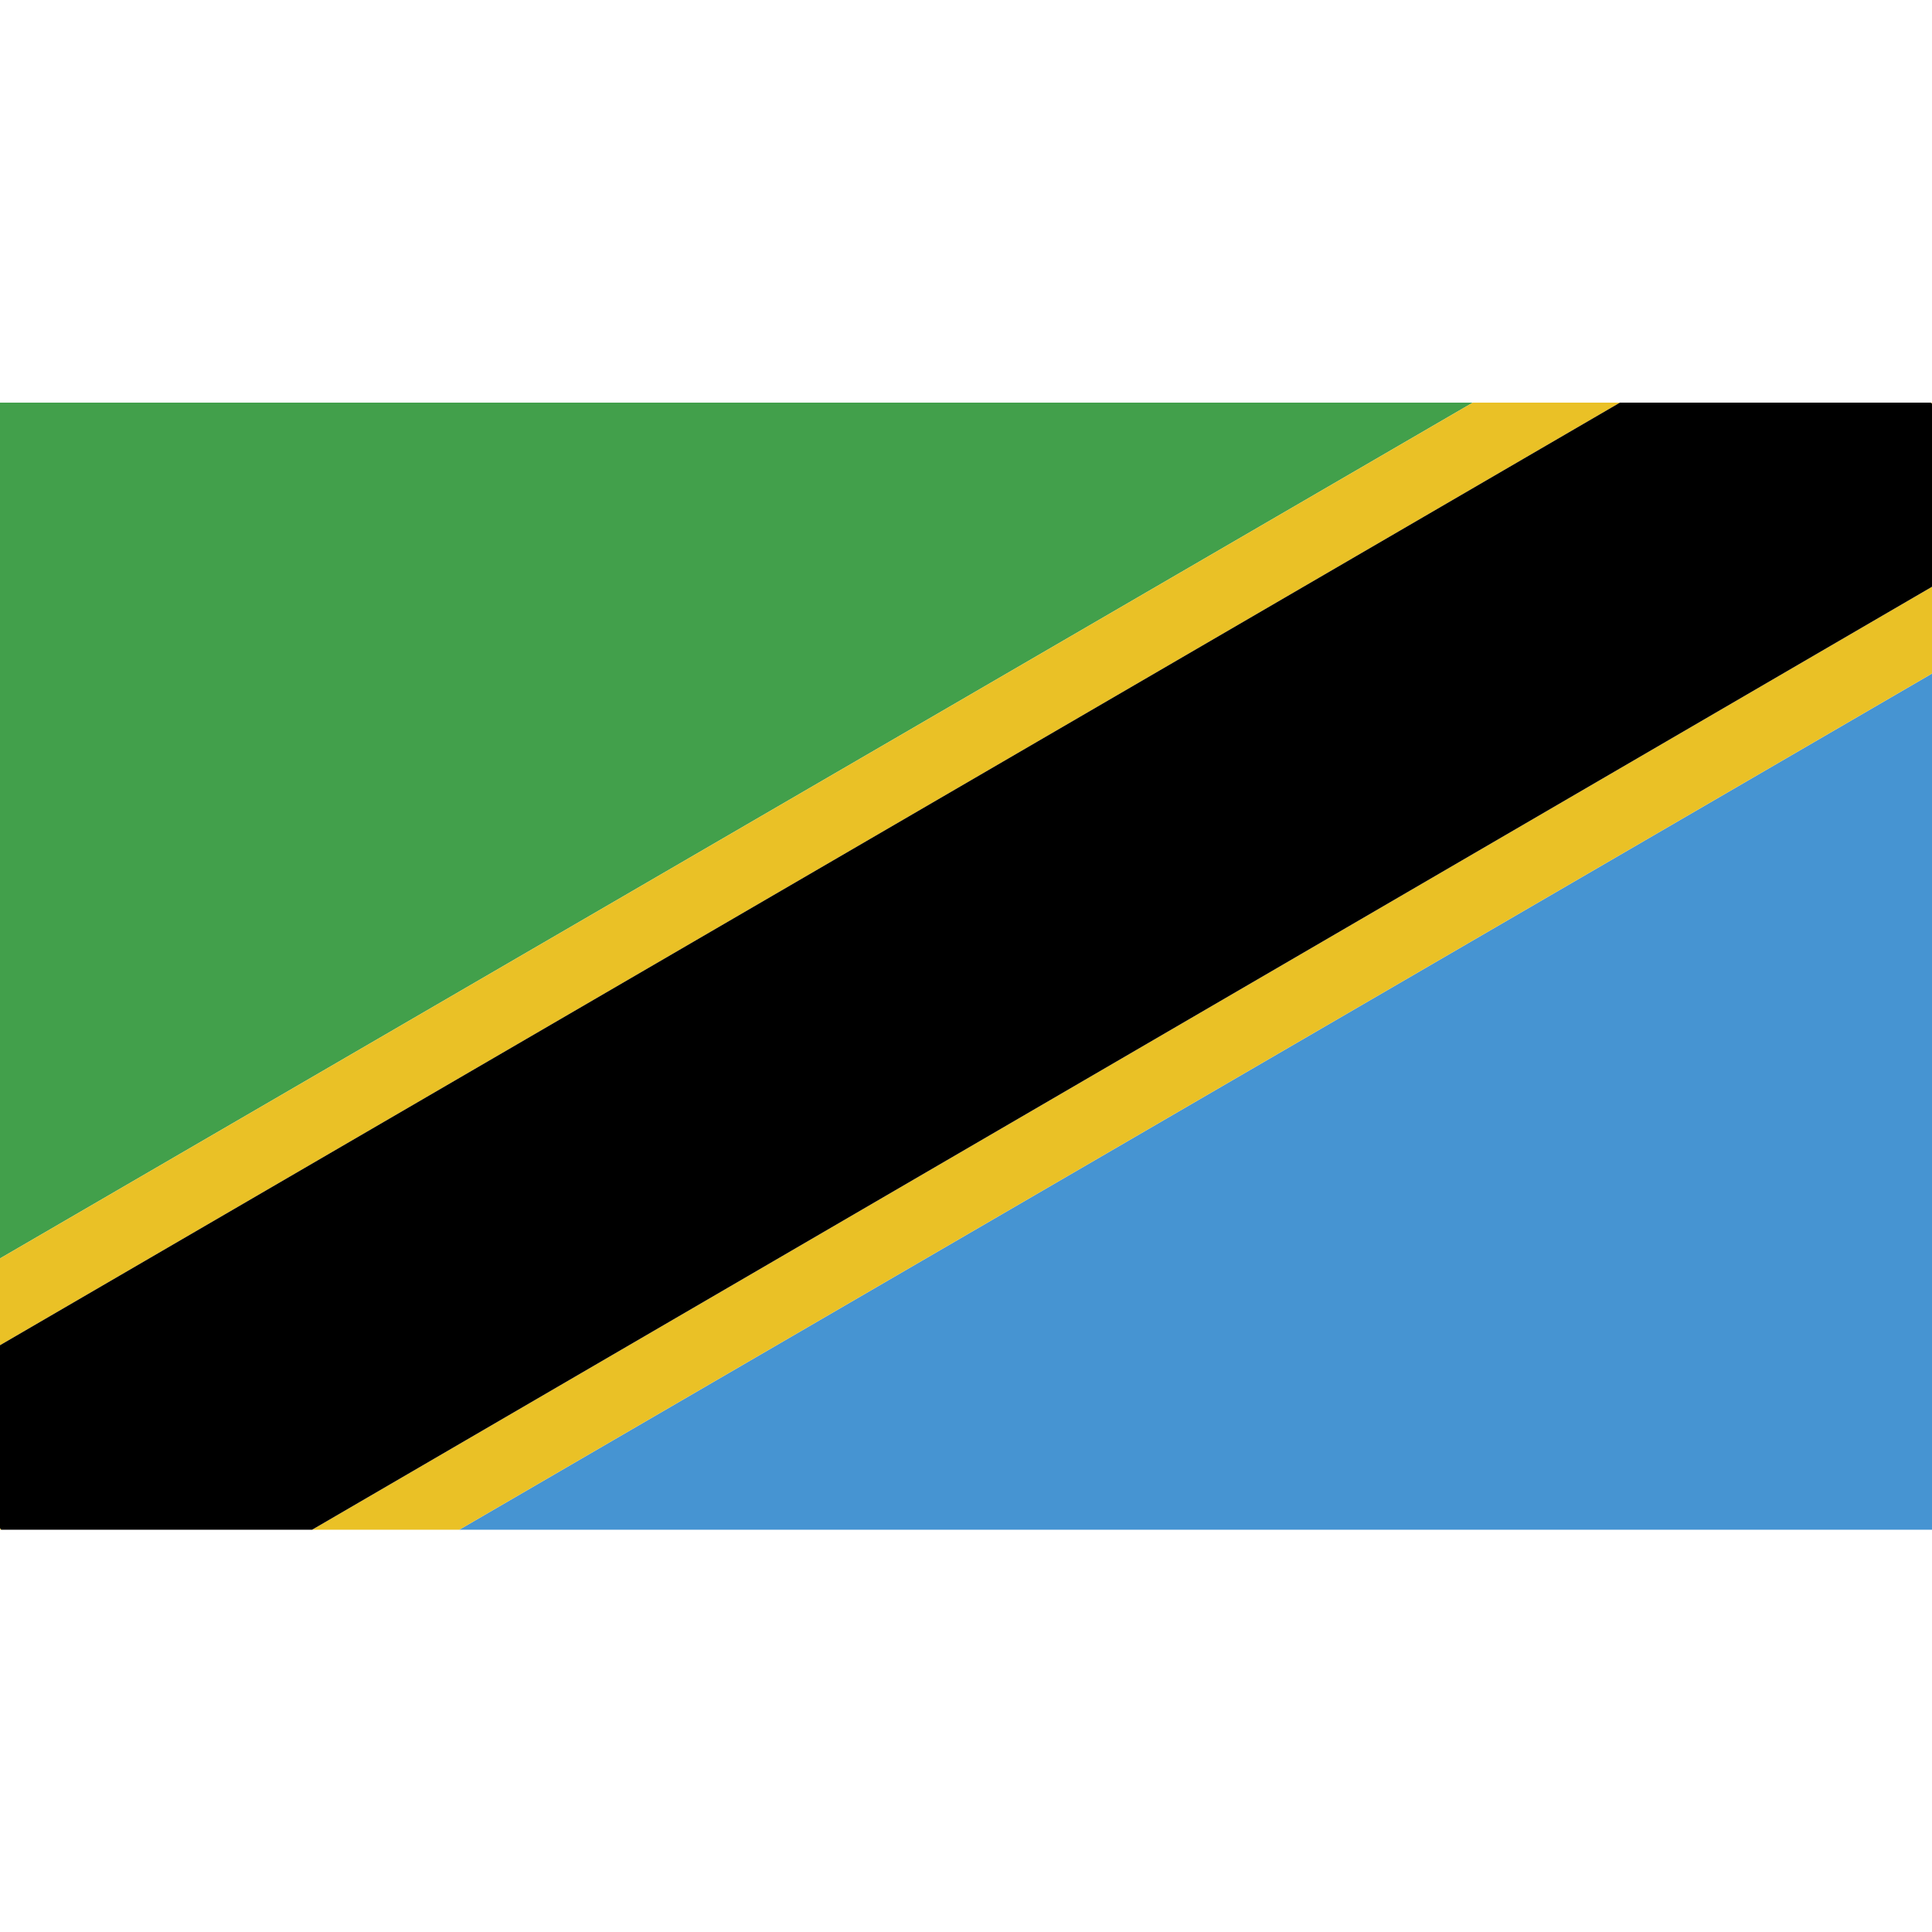 <svg width="107" height="107" viewBox="0 0 107 107" fill="none" xmlns="http://www.w3.org/2000/svg">
<path d="M0 22.299V69.696L81.567 22.299H0Z" fill="#42A04B"/>
<path d="M25.433 84.722H107V37.304L25.433 84.722Z" fill="#4694D2"/>
<path d="M106.937 22.299L106.958 22.319L106.999 22.299H106.937Z" fill="#EAC126"/>
<path d="M0 84.722L0.042 84.68L0 84.639V84.722Z" fill="#EAC126"/>
<path d="M81.567 22.299L0 69.696V74.503L89.717 22.299H81.567Z" fill="#EAC126"/>
<path d="M0 84.722H0.062L0.042 84.68L0 84.722Z" fill="#EAC126"/>
<path d="M107 22.299L106.958 22.32L107 22.361V22.299Z" fill="#EAC126"/>
<path d="M17.283 84.722H25.433L107 37.304V32.497L17.283 84.722Z" fill="#EAC126"/>
<path d="M89.717 22.299L0 74.503V84.639L0.042 84.68L0.063 84.722H17.283L107 32.497V22.361L106.958 22.32L106.937 22.299H89.717Z" fill="black"/>
</svg>

